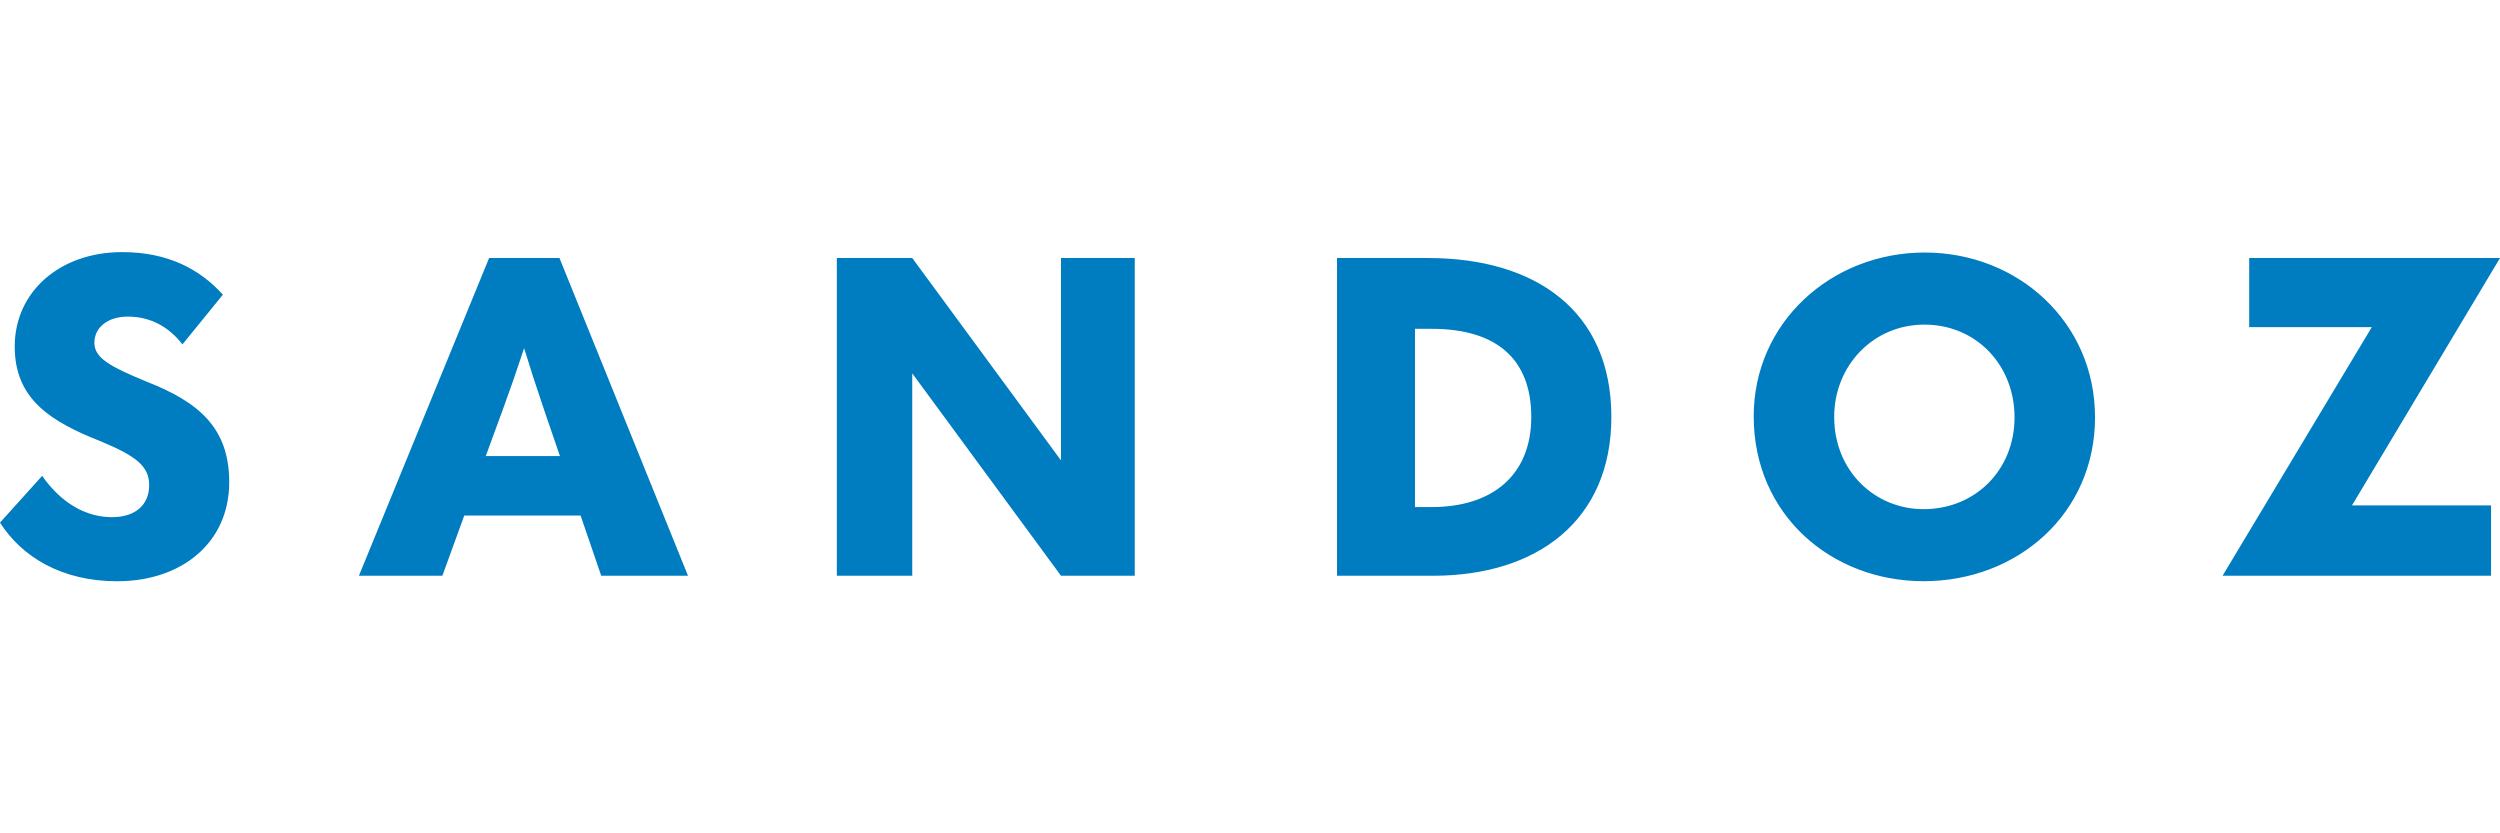 <?xml version="1.0" encoding="UTF-8"?>
<svg id="Layer_1" data-name="Layer 1" xmlns="http://www.w3.org/2000/svg" viewBox="0 0 900 300">
  <defs>
    <style>
      .cls-1 {
        fill: #007cc1;
      }
    </style>
  </defs>
  <path class="cls-1" d="M0,188.15l15.17-16.84c7.13,10.16,16.08,14.87,25.18,14.87,8.34,0,13.35-4.4,13.35-11.53,0-6.83-4.7-10.47-17.45-15.78-18.05-7.13-30.95-15.17-30.95-34.13,0-19.72,16.23-33.98,38.68-33.98,16.38,0,27.91,6.07,36.26,15.32l-14.56,17.9c-4.7-6.07-11.23-10.01-19.72-10.01-6.98,0-11.98,3.79-11.98,9.41,0,5.46,5.46,8.49,18.66,13.96,19.11,7.43,29.88,16.84,29.88,36.26,0,21.69-16.99,35.65-40.35,35.65-20.02,0-34.28-8.8-42.17-21.09ZM216.44,207.27l-7.43-21.69h-41.87s-7.89,21.69-7.89,21.69h-30.04s46.87-114.38,46.87-114.38h25.33s46.27,114.38,46.27,114.38h-31.25ZM174.87,164.18h26.7s-5.61-16.38-5.61-16.38c-2.58-7.58-5.01-15.02-7.28-22.45-2.43,7.43-5.01,14.87-7.74,22.3l-6.07,16.54ZM481.33,207.27v-114.38s32.77,0,32.77,0c38.83,0,65.99,19.11,65.99,57.19,0,37.32-26.7,57.19-64.17,57.19h-34.59ZM509.39,182.54h6.07c21.54,0,35.8-11.23,35.8-32.46,0-20.48-12.14-31.7-35.8-31.7h-6.07s0,64.17,0,64.17ZM631.33,149.92c0-33.83,27.91-59.01,61.59-59.01,33.53,0,61.29,25.03,61.29,59.31,0,34.74-27.91,59.01-61.74,59.01-33.07,0-61.13-23.82-61.13-59.31ZM725.23,150.23c0-18.81-13.8-33.37-32.46-33.37-18.36,0-32.46,14.71-32.46,33.22,0,19.57,14.71,33.22,32.16,33.22,18.66,0,32.77-14.11,32.77-33.07ZM900,92.89h-90.29s0,24.88,0,24.88h44.14s-53.73,89.5-53.73,89.5h96.66v-25.33s-50.06,0-50.06,0l53.28-89.05ZM381.96,207.27h26.55v-114.38h-26.55s0,72.86,0,72.86l-53.55-72.86h-27.15s0,114.38,0,114.38h27.15s0-72.86,0-72.86l53.55,72.86Z"/>
</svg>